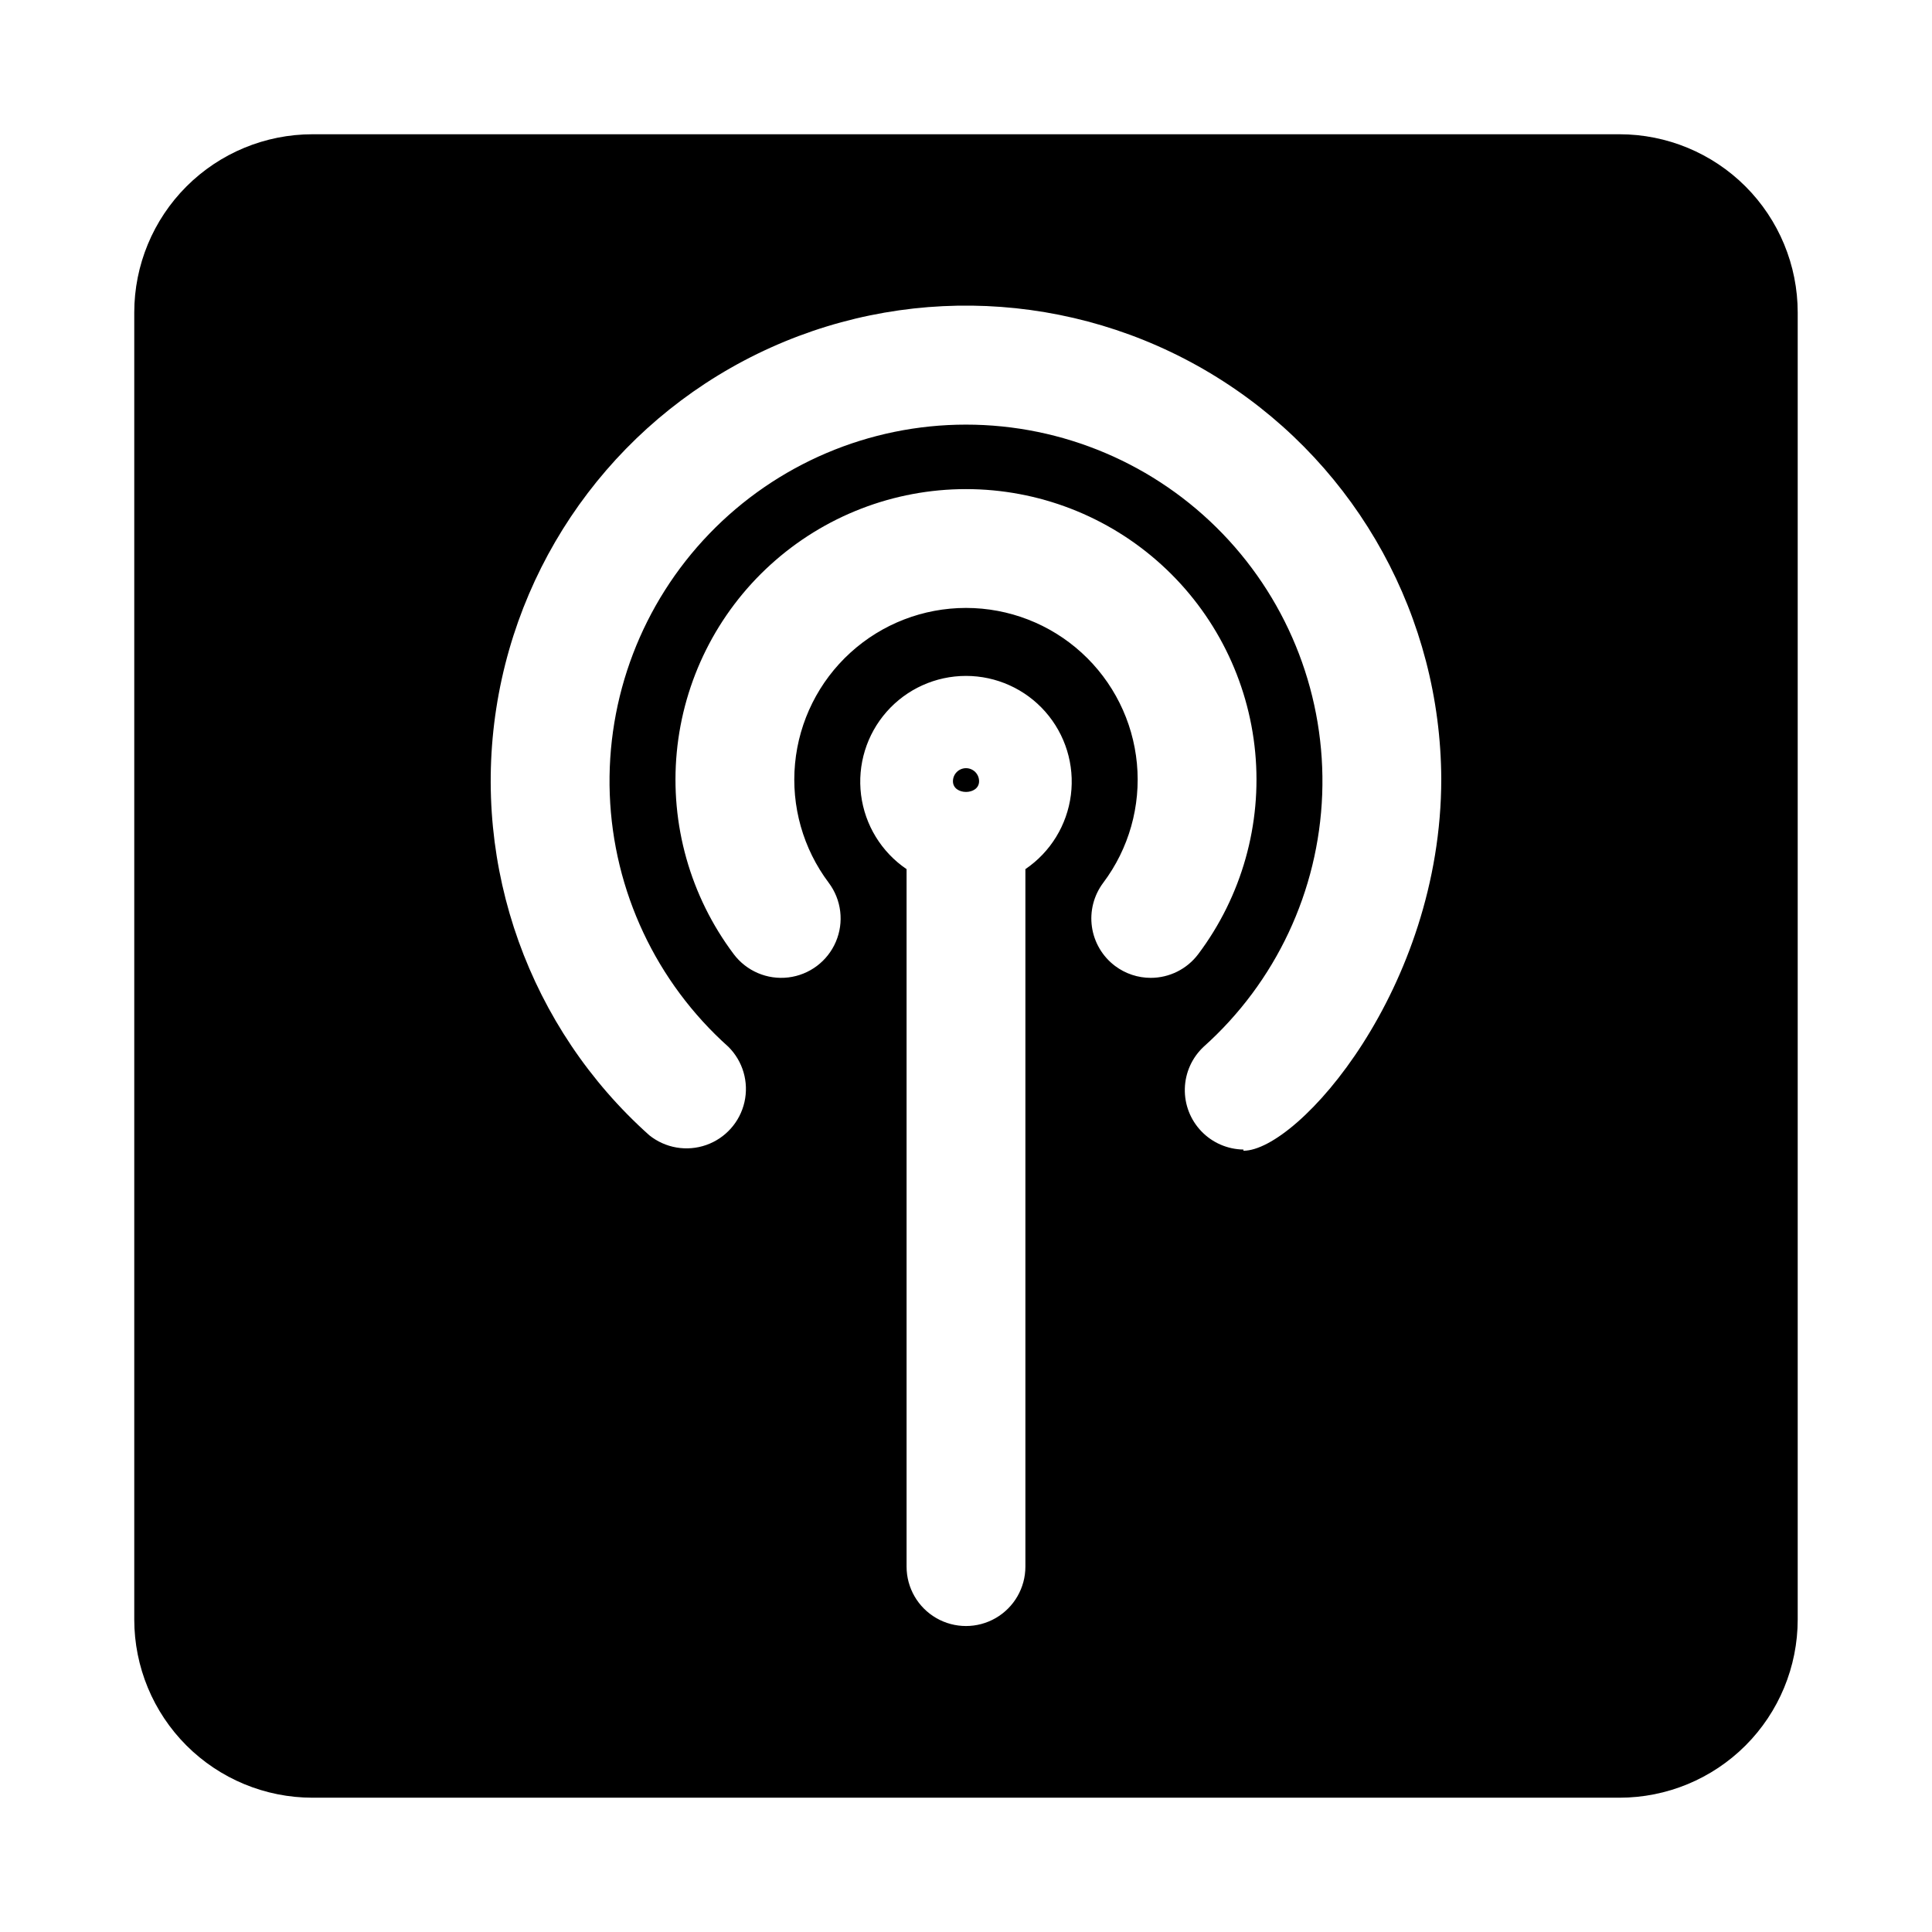 <?xml version="1.0" encoding="UTF-8"?>
<!-- Uploaded to: ICON Repo, www.iconrepo.com, Generator: ICON Repo Mixer Tools -->
<svg fill="#000000" width="800px" height="800px" version="1.1" viewBox="144 144 512 512" xmlns="http://www.w3.org/2000/svg">
 <g>
  <path d="m573.18 179.58h-346.37c-12.523 0-24.539 4.977-33.398 13.832-8.855 8.859-13.832 20.875-13.832 33.398v346.37c0 12.527 4.977 24.539 13.832 33.398 8.859 8.855 20.875 13.832 33.398 13.832h346.37c12.527 0 24.539-4.977 33.398-13.832 8.855-8.859 13.832-20.871 13.832-33.398v-346.37c0-12.523-4.977-24.539-13.832-33.398-8.859-8.855-20.871-13.832-33.398-13.832zm-157.44 194.75v184.84c0 5.625-3 10.82-7.871 13.633s-10.875 2.812-15.746 0-7.871-8.008-7.871-13.633v-184.84c-6.656-4.519-11.047-11.684-12.059-19.664-1.008-7.984 1.461-16.016 6.781-22.051 5.32-6.035 12.977-9.492 21.023-9.492 8.043 0 15.703 3.457 21.023 9.492 5.32 6.035 7.789 14.066 6.777 22.051-1.012 7.981-5.402 15.145-12.059 19.664zm23.773 25.664c-3.34-2.508-5.547-6.238-6.141-10.371-0.59-4.133 0.488-8.332 2.992-11.672 6.809-9.055 9.992-20.324 8.93-31.605-1.059-11.281-6.293-21.758-14.668-29.383-8.379-7.629-19.301-11.855-30.629-11.855-11.332 0-22.254 4.227-30.629 11.855-8.379 7.625-13.609 18.102-14.672 29.383s2.121 22.551 8.93 31.605c3.375 4.5 4.094 10.457 1.883 15.629-2.207 5.176-7.008 8.777-12.594 9.449-5.586 0.672-11.105-1.688-14.48-6.184-11.508-15.328-16.887-34.395-15.086-53.473 1.801-19.082 10.656-36.805 24.828-49.703 14.176-12.902 32.652-20.051 51.82-20.051 19.164 0 37.641 7.148 51.816 20.051 14.176 12.898 23.027 30.621 24.828 49.703 1.805 19.078-3.578 38.145-15.086 53.473-2.973 3.961-7.641 6.297-12.598 6.297-3.406 0-6.719-1.105-9.445-3.148zm34.008 48.648c-4.211-0.059-8.223-1.797-11.141-4.836-2.918-3.035-4.5-7.113-4.387-11.324 0.109-4.211 1.902-8.199 4.981-11.078 19.125-17.105 30.469-41.262 31.422-66.902 0.953-25.645-8.57-50.574-26.375-69.051-17.805-18.48-42.363-28.922-68.023-28.922-25.664 0-50.219 10.441-68.027 28.922-17.805 18.477-27.324 43.406-26.375 69.051 0.953 25.641 12.297 49.797 31.426 66.902 3.856 3.824 5.469 9.359 4.269 14.656-1.199 5.293-5.039 9.598-10.164 11.387s-10.812 0.812-15.047-2.586c-31.801-28.41-47.066-70.988-40.562-113.13 6.504-42.148 33.895-78.141 72.781-95.645 38.891-17.504 83.992-14.141 119.86 8.938 35.863 23.074 57.613 62.73 57.793 105.38 0 55.574-37.941 98.555-52.426 98.555z"/>
  <path d="m396.54 351.04c0 3.777 6.926 3.777 6.926 0 0-0.918-0.363-1.801-1.012-2.449-0.652-0.648-1.531-1.016-2.449-1.016-0.922 0-1.801 0.367-2.449 1.016-0.652 0.648-1.016 1.531-1.016 2.449z"/>
 </g>
</svg>